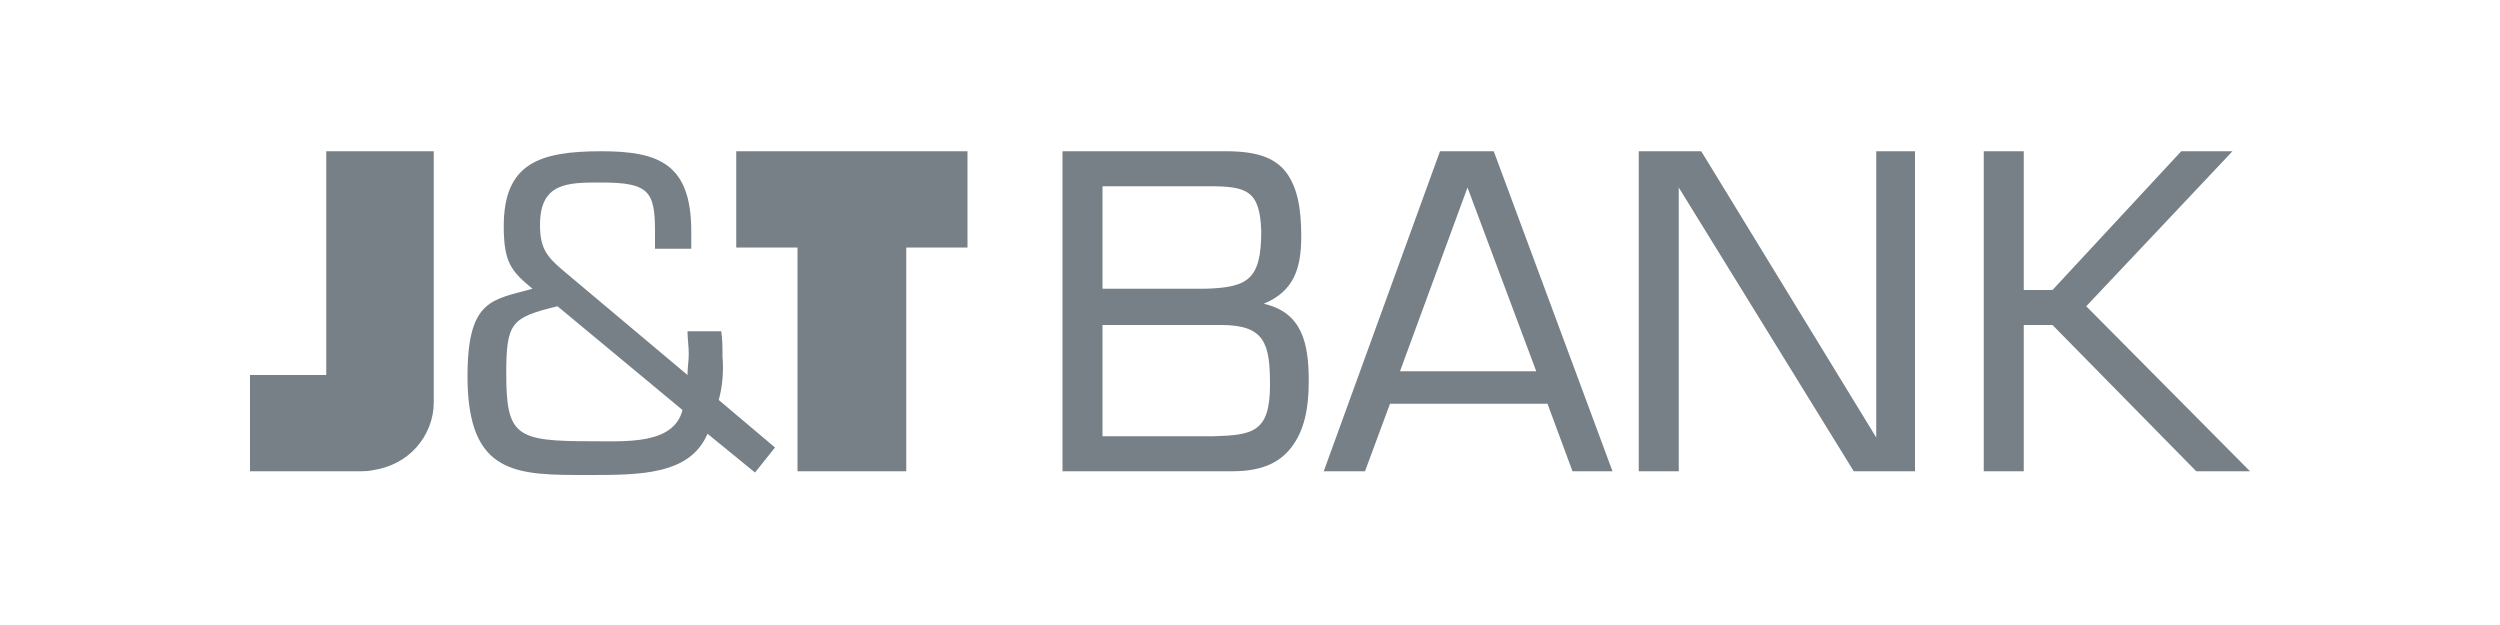 <?xml version="1.0" encoding="UTF-8"?> <svg xmlns="http://www.w3.org/2000/svg" viewBox="0 0 200 50"><path fill="#768086" d="M58.9 19.8h4.9v17.9h8.7V19.8h4.9v-7.7H58.9zM26.1 30H20v7.7h8.7c.4 0 .8 0 1.2-.1 1.3-.2 2.5-.8 3.4-1.8.9-1 1.4-2.3 1.4-3.6V12.1h-8.6V30zM57.8 28.5c0-.7 0-1.3-.1-2H55c0 .6.1 1.2.1 1.8 0 .6-.1 1.1-.1 1.7l-10-8.4c-1.3-1.1-1.8-1.8-1.8-3.6 0-3.4 2.2-3.4 4.9-3.4 3.8 0 4.3.7 4.3 3.9v1.4h2.9v-1.4c0-5.4-2.6-6.4-7.2-6.4-5 0-7.8 1-7.8 6 0 2.9.6 3.6 2.3 5-3.2.9-5.2.8-5.2 7 0 8 4 7.9 9.7 7.9 4.1 0 8.1 0 9.5-3.3l3.8 3.1 1.6-2-4.5-3.8c.3-1.1.4-2.3.3-3.5zm-10.5 6.8c-6 0-6.8-.4-6.8-5.4 0-4.1.4-4.5 4.1-5.4l10 8.3c-.7 2.8-4.6 2.5-7.3 2.5zM101.1 24.3c2.4-1 3-2.8 3-5.4 0-2.2-.3-3.9-1.2-5.1-.9-1.2-2.4-1.7-4.8-1.7H85v25.6h13.6c2.2 0 3.7-.6 4.7-1.9s1.4-3 1.4-5.3c0-3-.5-5.5-3.6-6.2zm-12.9-9.4h8.5c3 0 4.1.3 4.2 3.6 0 3.9-1.1 4.5-4.5 4.6h-8.2v-8.2zm8.9 20h-8.9V26h9.5c3.5 0 3.9 1.5 3.9 4.8 0 3.8-1.4 4-4.5 4.1zM115.2 12.1l-9.3 25.6h3.3l2-5.4h12.6l2 5.4h3.2l-9.5-25.6h-4.3zM112 29.7l5.4-14.7 5.5 14.7H112zM150.1 35l-14-22.9h-5v25.6h3.2V15l14 22.7h4.9V12.1h-3.1zM166.9 24.5l11.7-12.4h-4.1l-10.3 11.1h-2.3V12.1h-3.2v25.6h3.2V26h2.3l11.5 11.7h4.3z"></path></svg> 